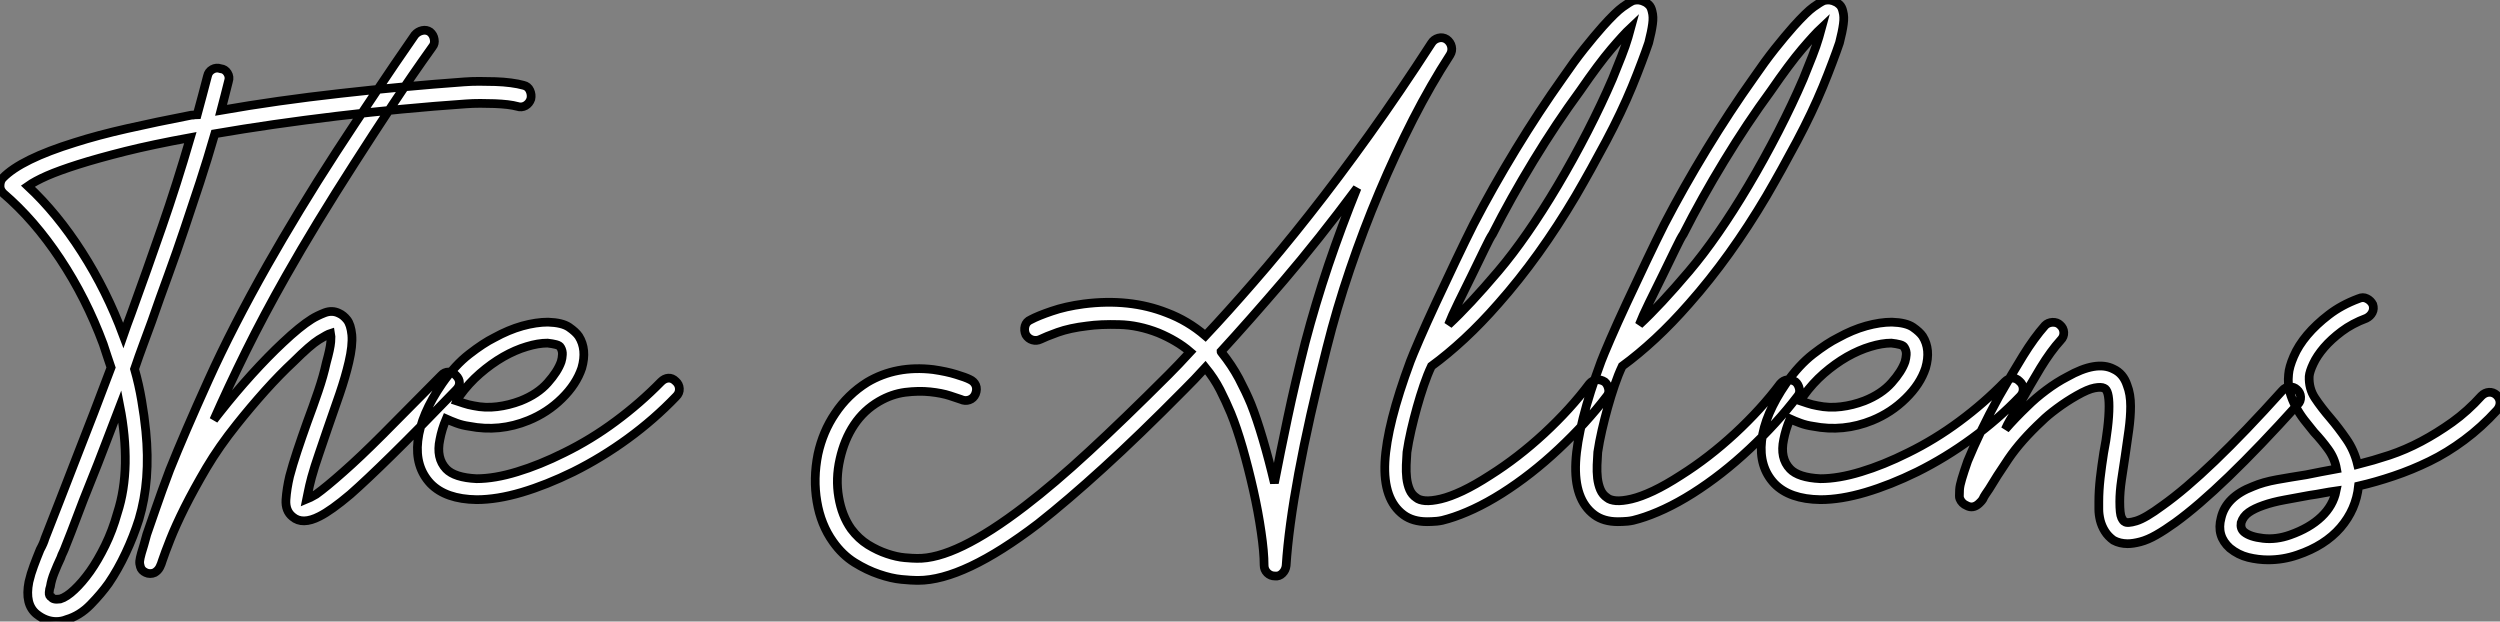 <?xml version="1.0" standalone="no"?>
<svg xmlns="http://www.w3.org/2000/svg" viewBox="2.35 -58.931 286.15 71.141"><rect x="2.35" y="-58.931" width="286.15" height="71.141" fill="#808080" stroke="none"/><path d="M62.27-49.17L62.27-49.17Q62.78-49.06 63-48.58Q63.22-48.10 63.11-47.60L63.11-47.60Q62.94-47.10 62.50-46.84Q62.05-46.59 61.54-46.76L61.54-46.76Q61.15-46.87 60.45-46.96Q59.75-47.04 58.97-47.07Q58.18-47.10 57.32-47.10Q56.45-47.10 55.66-47.04L55.66-47.04Q48.44-46.54 40.94-45.64Q33.43-44.74 26.94-43.62L26.94-43.62Q26.10-40.71 25.23-38.05Q24.36-35.39 23.46-32.73Q22.57-30.07 21.62-27.47Q20.66-24.86 19.71-22.12L19.71-22.12Q19.26-20.89 18.76-19.54Q18.26-18.20 17.75-16.69L17.75-16.69Q18.26-14.90 18.56-13.10Q18.87-11.31 19.04-9.58L19.04-9.58Q19.60-3.98 18.26 0.50L18.26 0.50Q17.64 2.46 16.74 4.37Q15.85 6.27 14.78 7.84L14.78 7.84Q13.94 9.02 12.71 10.28Q11.48 11.54 9.97 11.98L9.97 11.98Q9.41 12.21 8.79 12.21L8.79 12.21Q7.62 12.21 6.55 11.37L6.55 11.37Q5.15 10.25 5.66 7.67L5.66 7.67Q5.88 6.72 6.22 5.82Q6.55 4.93 6.94 3.98L6.94 3.98Q7.34 3.25 7.50 2.69L7.50 2.69Q8.23 0.84 9.13-1.48Q10.02-3.81 11.03-6.38Q12.04-8.96 13.08-11.65Q14.11-14.34 15.06-16.86L15.06-16.86Q14.84-17.47 14.62-18.17Q14.39-18.87 14.17-19.54L14.17-19.54Q12.21-24.81 9.24-29.29Q6.27-33.77 2.74-36.79L2.74-36.79Q2.35-37.18 2.35-37.63L2.35-37.63Q2.35-38.25 2.69-38.58L2.69-38.58Q4.76-40.71 10.92-42.62L10.92-42.62Q13.55-43.46 16.88-44.21Q20.22-44.97 24.25-45.75L24.25-45.75Q24.47-45.75 24.61-45.78Q24.75-45.81 24.92-45.81L24.92-45.81Q25.20-46.87 25.51-47.99Q25.82-49.11 26.10-50.23L26.10-50.23Q26.21-50.74 26.66-50.99Q27.10-51.24 27.61-51.07L27.61-51.07Q28.11-51.02 28.39-50.57Q28.67-50.12 28.50-49.62L28.50-49.62Q28.28-48.78 28.08-47.96Q27.89-47.15 27.66-46.31L27.66-46.31Q34.05-47.43 41.30-48.24Q48.55-49.06 55.50-49.56L55.50-49.56Q56.28-49.62 57.20-49.62Q58.13-49.62 59.05-49.59Q59.98-49.56 60.82-49.45Q61.66-49.34 62.27-49.17ZM15.79-0.22L15.79-0.22Q16.63-2.80 16.69-5.91Q16.74-9.02 16.07-12.43L16.07-12.43Q15.23-10.25 14.39-8.04Q13.55-5.82 12.71-3.75Q11.87-1.68 11.17 0.20Q10.47 2.07 9.86 3.58L9.86 3.58Q9.74 3.92 9.58 4.26Q9.41 4.59 9.30 4.93L9.30 4.93Q8.90 5.77 8.57 6.61Q8.23 7.45 8.12 8.18L8.12 8.18Q8.01 8.46 7.98 8.88Q7.95 9.30 8.23 9.41L8.23 9.41Q8.34 9.58 8.57 9.63Q8.79 9.69 9.24 9.63L9.24 9.63Q9.97 9.41 10.86 8.57Q11.76 7.73 12.66 6.47Q13.55 5.21 14.39 3.50Q15.23 1.79 15.79-0.22ZM17.36-23.02L17.36-23.02Q19.21-28.11 20.89-32.96Q22.57-37.80 24.14-43.18L24.14-43.18Q19.82-42.39 16.69-41.61Q13.55-40.82 11.34-40.12Q9.13-39.42 7.73-38.81Q6.33-38.19 5.54-37.63L5.54-37.63Q8.90-34.50 11.73-30.07Q14.56-25.65 16.46-20.55L16.46-20.55Q16.69-21.22 16.91-21.81Q17.14-22.40 17.36-23.02ZM54.54-15.96L54.54-15.96Q54.94-15.57 54.94-15.12Q54.94-14.67 54.54-14.28L54.54-14.28Q50.01-9.58 47.15-6.78Q44.30-3.98 42.45-2.35L42.45-2.35Q40.26-0.50 38.92 0.17L38.92 0.17Q36.96 1.18 35.84 0.22L35.84 0.22Q35-0.45 35.08-1.74Q35.17-3.02 35.50-4.42L35.50-4.42Q35.84-5.71 36.37-7.31Q36.90-8.90 37.52-10.64L37.52-10.64Q38.19-12.43 38.78-14.17Q39.37-15.90 39.70-17.42L39.70-17.42Q40.15-19.04 40.21-19.80Q40.26-20.55 40.21-20.78L40.21-20.78Q39.82-20.66 38.84-20.05Q37.86-19.43 35.95-17.53L35.95-17.53Q34.38-16.07 32.70-14.20Q31.02-12.32 29.46-10.36L29.46-10.36Q27.44-7.84 25.98-5.38Q24.53-2.91 23.49-0.84Q22.46 1.23 21.84 2.80Q21.22 4.37 20.94 5.21L20.94 5.21Q20.83 5.60 20.64 5.99Q20.44 6.38 20.05 6.61L20.05 6.61Q19.82 6.72 19.54 6.72Q19.26 6.72 19.04 6.61L19.04 6.61Q18.54 6.38 18.42 5.94L18.42 5.94Q18.31 5.60 18.34 5.29Q18.37 4.98 18.54 4.37L18.54 4.37Q18.65 3.98 18.82 3.44Q18.98 2.91 19.15 2.24L19.15 2.24Q19.54 1.12 20.19-0.76Q20.83-2.63 21.78-5.15L21.78-5.15Q23.46-9.35 26.21-15.43Q28.95-21.50 32.98-28.62L32.98-28.62Q34.66-31.58 36.65-34.86Q38.64-38.14 40.82-41.50Q43.01-44.86 45.28-48.24Q47.54-51.63 49.84-54.94L49.84-54.94Q50.18-55.33 50.68-55.44Q51.18-55.55 51.58-55.27L51.58-55.27Q51.97-54.94 52.05-54.43Q52.14-53.93 51.86-53.59L51.86-53.59Q49.50-50.29 47.26-46.90Q45.02-43.51 42.87-40.15Q40.71-36.79 38.75-33.57Q36.79-30.35 35.11-27.38L35.11-27.38Q32.54-22.85 30.49-18.70Q28.45-14.56 26.82-10.86L26.82-10.86Q26.99-11.09 27.19-11.34Q27.38-11.59 27.61-11.87L27.61-11.87Q29.29-14 31.16-16.07Q33.04-18.14 34.72-19.71L34.72-19.71Q36.68-21.56 38.02-22.40L38.02-22.40Q38.64-22.79 39.51-23.13Q40.38-23.46 41.16-23.07L41.16-23.07Q41.66-22.85 42.08-22.32Q42.50-21.78 42.62-20.61L42.62-20.61Q42.73-19.38 42.28-17.47L42.28-17.47Q41.89-15.79 41.22-13.83Q40.54-11.87 39.82-9.80L39.82-9.80Q39.31-8.29 38.84-6.92Q38.36-5.54 38.02-4.31L38.02-4.31Q37.74-3.25 37.63-2.66Q37.52-2.07 37.46-1.79L37.46-1.79Q37.74-1.90 38.53-2.35L38.53-2.35Q39.70-3.19 41.66-4.93L41.66-4.93Q43.51-6.55 46.14-9.18Q48.78-11.82 52.86-15.96L52.86-15.96Q53.20-16.35 53.70-16.35Q54.21-16.35 54.54-15.96ZM79.69-15.29L79.69-15.29Q80.08-14.95 80.11-14.45Q80.14-13.94 79.74-13.55L79.74-13.55Q77.22-10.92 74.23-8.74Q71.23-6.55 67.98-4.93L67.98-4.93Q64.90-3.42 62.08-2.58Q59.25-1.74 56.90-1.74L56.90-1.74L56.90-1.74Q53.37-1.79 51.63-3.58L51.63-3.58Q49.84-5.49 50.18-8.48Q50.51-11.48 52.98-15.06L52.98-15.06Q54.43-17.14 56.06-18.40Q57.68-19.66 58.91-20.27L58.91-20.27Q60.54-21.17 62.13-21.62Q63.73-22.06 65.07-22.06L65.07-22.06Q66.70-22.01 67.48-21.48Q68.26-20.94 68.60-20.44L68.60-20.44Q69.55-18.93 68.94-16.80L68.94-16.80Q68.32-14.95 66.67-13.33Q65.02-11.70 62.83-10.81L62.83-10.81Q59.53-9.46 56.06-10.14L56.06-10.14Q55.27-10.25 54.60-10.50Q53.93-10.75 53.42-10.98L53.42-10.98Q52.92-9.80 52.70-8.62L52.70-8.62Q52.25-6.50 53.42-5.26L53.42-5.26Q54.38-4.26 56.90-4.14L56.90-4.14L56.90-4.14Q58.97-4.14 61.54-4.93Q64.12-5.71 66.92-7.11L66.92-7.11Q70-8.62 72.80-10.70Q75.60-12.77 78.01-15.23L78.01-15.23Q78.40-15.62 78.85-15.65Q79.30-15.68 79.69-15.29ZM54.99-13.66L54.99-13.66Q54.94-13.55 54.80-13.38Q54.66-13.22 54.60-13.05L54.60-13.05Q54.94-12.94 55.44-12.77Q55.94-12.60 56.56-12.49L56.56-12.49Q57.90-12.21 59.25-12.38Q60.59-12.54 61.94-13.05L61.94-13.05Q63.90-13.83 65.04-15.12Q66.19-16.41 66.58-17.53L66.58-17.53Q66.70-17.92 66.72-18.34Q66.75-18.76 66.53-19.15L66.53-19.15Q66.42-19.38 66.00-19.49Q65.58-19.60 65.02-19.66L65.02-19.66Q63.95-19.66 62.64-19.26Q61.32-18.87 59.95-18.09Q58.58-17.30 57.29-16.18Q56-15.06 54.99-13.66Z" fill="white" stroke="black" transform="scale(1,1)"/><path d="M167.93-54.43L167.93-54.43Q168.38-54.10 168.49-53.59Q168.60-53.09 168.32-52.64L168.32-52.64Q166.14-49.28 164.09-45.28Q162.05-41.27 160.23-36.96Q158.41-32.65 156.87-28.11Q155.33-23.58 154.21-19.10L154.21-19.10Q152.14-10.98 150.99-4.76Q149.84 1.46 149.56 5.82L149.56 5.82Q149.50 6.33 149.14 6.69Q148.78 7.06 148.27 7L148.27 7Q147.77 7 147.40 6.64Q147.04 6.27 147.04 5.77L147.04 5.77Q147.04 4.26 146.70 1.96Q146.37-0.34 145.81-2.83Q145.25-5.32 144.58-7.67Q143.90-10.02 143.23-11.65L143.23-11.65Q142.67-12.99 142.00-14.31Q141.33-15.62 140.32-16.86L140.32-16.86Q139.65-16.13 139.06-15.51Q138.47-14.90 137.91-14.34L137.91-14.34Q132.70-9.07 128.64-5.38Q124.58-1.68 121.17 1.01L121.17 1.01Q112.66 7.50 107.45 7.50L107.45 7.50L107.28 7.50Q106.72 7.50 105.54 7.39Q104.37 7.28 102.97 6.80Q101.57 6.33 100.17 5.46Q98.77 4.59 97.70 3.08L97.70 3.08Q96.30 1.12 95.86-1.51Q95.41-4.14 95.97-6.94L95.97-6.94Q96.53-9.52 97.93-11.59L97.93-11.59Q99.38-13.78 101.62-15.18L101.62-15.18Q104.93-17.14 109.18-16.63L109.18-16.63Q110.70-16.41 111.79-16.07Q112.88-15.74 113.33-15.51L113.33-15.51Q113.83-15.29 114.03-14.84Q114.22-14.39 114.00-13.83L114.00-13.83Q113.78-13.33 113.30-13.16Q112.82-12.99 112.32-13.22L112.32-13.22Q111.98-13.33 111.06-13.64Q110.14-13.94 108.82-14.08Q107.50-14.22 105.96-14.03Q104.42-13.83 102.97-12.99L102.97-12.99Q101.23-11.98 100.11-10.30Q98.99-8.62 98.49-6.38L98.49-6.38Q97.98-4.14 98.35-2.02Q98.71 0.11 99.78 1.62L99.78 1.62Q100.62 2.74 101.71 3.42Q102.80 4.09 103.89 4.45Q104.98 4.82 105.91 4.90Q106.83 4.98 107.28 4.98L107.28 4.98Q111.70 5.10 119.66-1.01L119.66-1.01Q123.02-3.58 126.99-7.25Q130.97-10.92 136.12-16.07L136.12-16.07Q136.68-16.63 137.30-17.28Q137.91-17.92 138.58-18.65L138.58-18.65Q137.80-19.32 136.90-19.85Q136.01-20.38 134.94-20.83L134.94-20.83Q132.65-21.73 130.46-21.78Q128.28-21.84 126.77-21.62L126.77-21.62Q124.81-21.39 123.41-20.89Q122.01-20.38 121.45-20.10L121.45-20.10Q121.00-19.88 120.52-20.02Q120.05-20.16 119.77-20.61L119.77-20.61Q119.54-21.11 119.68-21.62Q119.82-22.12 120.33-22.34L120.33-22.34Q121.17-22.79 122.74-23.32Q124.30-23.86 126.38-24.14L126.38-24.14Q131.64-24.81 135.90-23.13L135.90-23.13Q138.30-22.23 140.32-20.50L140.32-20.50Q142.84-23.18 145.86-26.66Q148.89-30.13 152.22-34.36Q155.55-38.58 159.08-43.51Q162.61-48.44 166.19-53.98L166.19-53.98Q166.47-54.43 166.98-54.57Q167.48-54.71 167.93-54.43ZM151.74-19.71L151.74-19.71Q152.92-24.19 154.40-28.59Q155.89-32.98 157.68-37.41L157.68-37.41Q153.26-31.47 149.28-26.82Q145.30-22.18 142.11-18.70L142.11-18.70Q142.11-18.65 142.17-18.59L142.17-18.59Q143.34-17.14 144.16-15.60Q144.97-14.06 145.53-12.71L145.53-12.71Q146.20-11.03 146.90-8.65Q147.60-6.27 148.22-3.64L148.22-3.64Q148.89-7.11 149.73-11.09Q150.57-15.06 151.74-19.71ZM191.45-57.62L191.45-57.62Q191.62-57.01 191.50-56.17Q191.39-55.33 191.06-54.04L191.06-54.04Q190.72-53.03 190.24-51.77Q189.77-50.51 189.15-49L189.15-49Q187.92-46.03 186.21-42.81Q184.50-39.59 182.71-36.51L182.71-36.51Q178.57-29.51 173.86-24.19L173.86-24.19Q171.90-21.95 169.97-20.16Q168.04-18.37 166.19-17.02L166.19-17.02Q165.74-16.07 165.32-14.84Q164.90-13.61 164.54-12.32Q164.18-11.03 163.87-9.69Q163.56-8.34 163.39-7.17L163.39-7.17Q163.34-6.50 163.31-5.71Q163.28-4.93 163.36-4.20Q163.45-3.47 163.70-2.88Q163.95-2.30 164.46-1.96L164.46-1.96Q164.79-1.68 165.49-1.62Q166.19-1.57 167.26-1.82Q168.32-2.07 169.75-2.74Q171.18-3.42 172.91-4.54L172.91-4.54Q176.10-6.55 179.10-9.32Q182.10-12.10 184.28-15.01L184.28-15.01Q184.62-15.40 185.09-15.46Q185.57-15.51 186.02-15.23L186.02-15.23Q186.35-14.95 186.46-14.45Q186.58-13.94 186.24-13.55L186.24-13.55Q183.89-10.47 180.75-7.53Q177.62-4.59 174.26-2.46L174.26-2.46Q172.58-1.40 171.01-0.67Q169.44 0.06 168.10 0.45L168.10 0.45Q167.42 0.67 166.81 0.73Q166.19 0.78 165.69 0.78L165.69 0.78Q164.06 0.78 163.00 0L163.00 0Q160.65-1.74 160.87-6.05Q161.10-10.36 163.78-17.58L163.78-17.58Q164.01-18.20 164.82-20.08Q165.63-21.95 166.70-24.25Q167.76-26.54 168.94-29.01Q170.11-31.47 171.01-33.26L171.01-33.26Q173.19-37.46 175.85-41.83Q178.51-46.20 181.26-50.06L181.26-50.06Q182.49-51.86 183.66-53.34Q184.84-54.82 185.79-55.89L185.79-55.89Q187.30-57.57 188.09-58.13Q188.87-58.69 189.26-58.86L189.26-58.86Q189.71-58.97 190.02-58.91Q190.33-58.86 190.55-58.74L190.55-58.74Q190.83-58.63 191.08-58.38Q191.34-58.13 191.45-57.62ZM188.70-54.66L188.70-54.66Q188.87-55.33 188.98-55.72L188.98-55.72Q188.20-54.99 186.77-53.31Q185.34-51.63 183.22-48.55L183.22-48.55Q180.47-44.80 177.87-40.52Q175.26-36.23 173.19-32.14L173.19-32.14Q172.91-31.75 172.27-30.41Q171.62-29.06 170.84-27.47Q170.06-25.87 169.27-24.28Q168.49-22.68 168.15-21.78L168.15-21.78Q170.56-24.02 173.84-27.89Q177.11-31.75 180.64-37.69L180.64-37.69Q182.43-40.71 184.06-43.88Q185.68-47.04 186.91-49.90L186.91-49.90Q187.47-51.30 187.95-52.50Q188.42-53.70 188.70-54.66ZM213.29-57.62L213.29-57.62Q213.46-57.01 213.34-56.17Q213.23-55.33 212.90-54.04L212.90-54.04Q212.56-53.03 212.08-51.77Q211.61-50.51 210.99-49L210.99-49Q209.76-46.03 208.05-42.81Q206.34-39.59 204.55-36.51L204.55-36.51Q200.41-29.51 195.70-24.19L195.70-24.19Q193.74-21.95 191.81-20.16Q189.88-18.37 188.03-17.02L188.03-17.02Q187.58-16.07 187.16-14.84Q186.74-13.61 186.38-12.32Q186.02-11.03 185.71-9.69Q185.40-8.34 185.23-7.17L185.23-7.17Q185.18-6.50 185.15-5.71Q185.12-4.93 185.20-4.20Q185.29-3.47 185.54-2.88Q185.79-2.30 186.30-1.96L186.30-1.96Q186.63-1.68 187.33-1.62Q188.03-1.57 189.10-1.82Q190.16-2.07 191.59-2.74Q193.02-3.42 194.75-4.54L194.75-4.54Q197.94-6.55 200.94-9.32Q203.94-12.10 206.12-15.01L206.12-15.01Q206.46-15.40 206.93-15.46Q207.41-15.51 207.86-15.23L207.86-15.23Q208.19-14.95 208.30-14.45Q208.42-13.94 208.08-13.55L208.08-13.55Q205.73-10.47 202.59-7.53Q199.46-4.59 196.10-2.46L196.10-2.46Q194.42-1.40 192.85-0.67Q191.28 0.06 189.94 0.45L189.94 0.45Q189.26 0.67 188.65 0.73Q188.03 0.78 187.53 0.78L187.53 0.78Q185.90 0.78 184.84 0L184.84 0Q182.49-1.74 182.71-6.05Q182.94-10.36 185.62-17.58L185.62-17.58Q185.85-18.20 186.66-20.08Q187.47-21.95 188.54-24.25Q189.60-26.54 190.78-29.01Q191.95-31.47 192.85-33.26L192.85-33.26Q195.03-37.46 197.69-41.83Q200.35-46.20 203.10-50.06L203.10-50.06Q204.33-51.86 205.50-53.34Q206.68-54.82 207.63-55.89L207.63-55.89Q209.14-57.57 209.93-58.13Q210.71-58.69 211.10-58.86L211.10-58.86Q211.55-58.97 211.86-58.91Q212.17-58.86 212.39-58.74L212.39-58.74Q212.67-58.63 212.92-58.38Q213.18-58.13 213.29-57.62ZM210.54-54.66L210.54-54.66Q210.71-55.33 210.82-55.72L210.82-55.72Q210.04-54.99 208.61-53.31Q207.18-51.63 205.06-48.55L205.06-48.55Q202.31-44.80 199.71-40.52Q197.10-36.23 195.03-32.14L195.03-32.14Q194.75-31.75 194.11-30.41Q193.46-29.06 192.68-27.47Q191.90-25.87 191.11-24.28Q190.33-22.68 189.99-21.78L189.99-21.78Q192.40-24.02 195.68-27.89Q198.95-31.75 202.48-37.69L202.48-37.69Q204.27-40.71 205.90-43.88Q207.52-47.04 208.75-49.90L208.75-49.90Q209.31-51.30 209.79-52.50Q210.26-53.70 210.54-54.66ZM233.50-15.29L233.50-15.29Q233.90-14.95 233.92-14.45Q233.95-13.94 233.56-13.55L233.56-13.55Q231.04-10.92 228.04-8.74Q225.05-6.55 221.80-4.93L221.80-4.93Q218.72-3.42 215.89-2.58Q213.06-1.74 210.71-1.74L210.71-1.74L210.71-1.74Q207.18-1.79 205.45-3.58L205.45-3.58Q203.66-5.49 203.99-8.48Q204.33-11.48 206.79-15.06L206.79-15.06Q208.25-17.14 209.87-18.40Q211.50-19.66 212.73-20.27L212.73-20.27Q214.35-21.17 215.95-21.62Q217.54-22.06 218.89-22.06L218.89-22.06Q220.51-22.01 221.30-21.48Q222.08-20.94 222.42-20.44L222.42-20.44Q223.37-18.93 222.75-16.80L222.75-16.80Q222.14-14.95 220.48-13.33Q218.83-11.70 216.65-10.81L216.65-10.81Q213.34-9.46 209.87-10.14L209.87-10.14Q209.09-10.25 208.42-10.50Q207.74-10.75 207.24-10.98L207.24-10.98Q206.74-9.80 206.51-8.62L206.51-8.62Q206.06-6.50 207.24-5.26L207.24-5.26Q208.19-4.26 210.71-4.14L210.71-4.14L210.71-4.14Q212.78-4.14 215.36-4.93Q217.94-5.71 220.74-7.11L220.74-7.11Q223.82-8.62 226.62-10.70Q229.42-12.77 231.82-15.23L231.82-15.23Q232.22-15.62 232.66-15.65Q233.11-15.68 233.50-15.29ZM208.81-13.66L208.81-13.66Q208.75-13.55 208.61-13.38Q208.47-13.22 208.42-13.05L208.42-13.05Q208.75-12.94 209.26-12.77Q209.76-12.60 210.38-12.49L210.38-12.49Q211.72-12.21 213.06-12.38Q214.41-12.54 215.75-13.05L215.75-13.05Q217.71-13.83 218.86-15.12Q220.01-16.41 220.40-17.53L220.40-17.53Q220.51-17.92 220.54-18.34Q220.57-18.76 220.34-19.15L220.34-19.15Q220.23-19.38 219.81-19.49Q219.39-19.60 218.83-19.66L218.83-19.66Q217.77-19.66 216.45-19.26Q215.14-18.87 213.76-18.09Q212.39-17.30 211.10-16.18Q209.82-15.06 208.81-13.66ZM265.26-14.34L265.26-14.34Q265.65-14 265.68-13.50Q265.70-12.99 265.37-12.66L265.37-12.66Q256.58-2.91 251.31 0.90L251.31 0.90Q250.14 1.74 249.16 2.30Q248.18 2.86 247.34 3.08L247.34 3.08Q246.50 3.30 245.88 3.30L245.88 3.30Q244.98 3.30 244.26 2.91L244.26 2.91Q243.64 2.46 243.28 1.88Q242.91 1.29 242.74 0.62Q242.58-0.06 242.58-0.64Q242.58-1.23 242.58-1.51L242.58-1.51Q242.58-2.74 242.74-4.20Q242.91-5.66 243.14-7.11L243.14-7.11Q243.42-8.51 243.58-9.91Q243.75-11.31 243.75-12.43L243.75-12.43Q243.75-14.28 243.19-14.50L243.19-14.50Q242.86-14.67 242.10-14.53Q241.34-14.39 240.06-13.66L240.06-13.66Q238.88-12.99 237.79-12.18Q236.70-11.37 236.08-10.75L236.08-10.75Q233.67-8.51 232.24-6.41Q230.82-4.31 230.03-2.97L230.03-2.97Q229.81-2.63 229.61-2.35Q229.42-2.07 229.30-1.79L229.30-1.79Q229.19-1.62 229.08-1.51Q228.97-1.40 228.86-1.29L228.86-1.29Q228.18-0.67 227.46-1.06L227.46-1.06Q226.90-1.29 226.67-1.85L226.67-1.85Q226.62-1.96 226.62-2.18Q226.62-2.41 226.64-2.88Q226.67-3.36 226.90-4.12Q227.12-4.87 227.57-6.16L227.57-6.16Q228.24-7.78 229.11-9.60Q229.98-11.42 231.15-13.55L231.15-13.55Q232.66-16.18 233.92-18.23Q235.18-20.27 236.42-21.67L236.42-21.67Q236.75-22.01 237.28-22.04Q237.82-22.06 238.15-21.73L238.15-21.73Q238.54-21.39 238.57-20.89Q238.60-20.38 238.21-19.99L238.21-19.99Q237.09-18.76 235.91-16.83Q234.74-14.90 233.34-12.38L233.34-12.38Q232.72-11.37 232.41-10.84Q232.10-10.30 231.88-9.80L231.88-9.80Q233.00-11.09 234.40-12.43L234.40-12.43Q235.35-13.38 236.56-14.28Q237.76-15.18 238.94-15.79L238.94-15.79Q242.30-17.70 244.26-16.69L244.26-16.69Q245.38-16.18 245.82-14.84L245.82-14.84Q246.22-13.83 246.22-12.43L246.22-12.43Q246.22-11.20 246.02-9.72Q245.82-8.23 245.60-6.78L245.60-6.78Q245.38-5.38 245.18-4.00Q244.98-2.63 244.98-1.51L244.98-1.51Q244.98-0.11 245.18 0.31Q245.38 0.73 245.54 0.78L245.54 0.78Q245.82 1.01 246.86 0.70Q247.90 0.39 249.86-1.06L249.86-1.06Q255.01-4.70 263.58-14.22L263.58-14.22Q263.91-14.62 264.42-14.64Q264.92-14.67 265.26-14.34ZM288.10-13.72L288.10-13.72Q288.50-13.33 288.50-12.85Q288.50-12.38 288.16-11.98L288.16-11.98Q286.37-10.02 284.41-8.57Q282.45-7.11 280.43-6.13Q278.42-5.15 276.34-4.45Q274.27-3.75 272.31-3.30L272.31-3.30Q272.03-0.62 270.24 1.46Q268.45 3.53 265.31 4.59L265.31 4.59Q263.69 5.15 261.95 5.15L261.95 5.15Q260.83 5.15 259.68 4.87Q258.54 4.59 257.58 3.81L257.58 3.81Q256.02 2.41 256.58 0.34L256.58 0.34Q257.14-2.07 260.22-3.25L260.22-3.25Q261.39-3.75 262.96-4.03Q264.53-4.31 266.32-4.59L266.32-4.59Q267.16-4.76 268.03-4.93Q268.90-5.10 269.79-5.26L269.79-5.26Q269.57-6.50 268.84-7.50Q268.11-8.51 267.22-9.46L267.22-9.46Q266.66-10.14 266.10-10.86Q265.54-11.59 265.12-12.38Q264.70-13.16 264.44-14.06Q264.19-14.95 264.30-16.07L264.30-16.07Q264.36-16.91 264.89-18.14Q265.42-19.38 266.43-20.58Q267.44-21.78 268.90-22.90Q270.35-24.02 272.31-24.75L272.31-24.75Q272.82-24.98 273.26-24.75Q273.71-24.53 273.94-24.08L273.94-24.08Q274.10-23.58 273.88-23.16Q273.66-22.74 273.21-22.51L273.21-22.51Q271.58-21.90 270.38-21Q269.18-20.10 268.36-19.15Q267.55-18.20 267.13-17.30Q266.71-16.41 266.66-15.85L266.66-15.85Q266.60-14.45 267.33-13.36Q268.06-12.26 269.12-11.03L269.12-11.03Q270.02-9.97 270.91-8.68Q271.81-7.39 272.20-5.77L272.20-5.77Q273.99-6.22 275.84-6.83Q277.69-7.45 279.48-8.40Q281.27-9.35 283.04-10.61Q284.80-11.87 286.37-13.61L286.37-13.61Q286.76-14 287.24-14.03Q287.71-14.06 288.10-13.72ZM264.47 2.30L264.47 2.30Q266.71 1.51 268.06 0.22Q269.40-1.06 269.74-2.74L269.74-2.74Q268.95-2.63 268.22-2.49Q267.50-2.35 266.71-2.24L266.71-2.24Q265.20-1.96 263.83-1.71Q262.46-1.46 261.42-1.09Q260.38-0.73 259.74-0.28Q259.10 0.17 258.87 0.90L258.87 0.90Q258.76 1.57 259.21 1.96L259.21 1.96Q259.88 2.52 261.39 2.69Q262.90 2.86 264.47 2.30Z" fill="white" stroke="black" transform="scale(1,1)"/></svg>